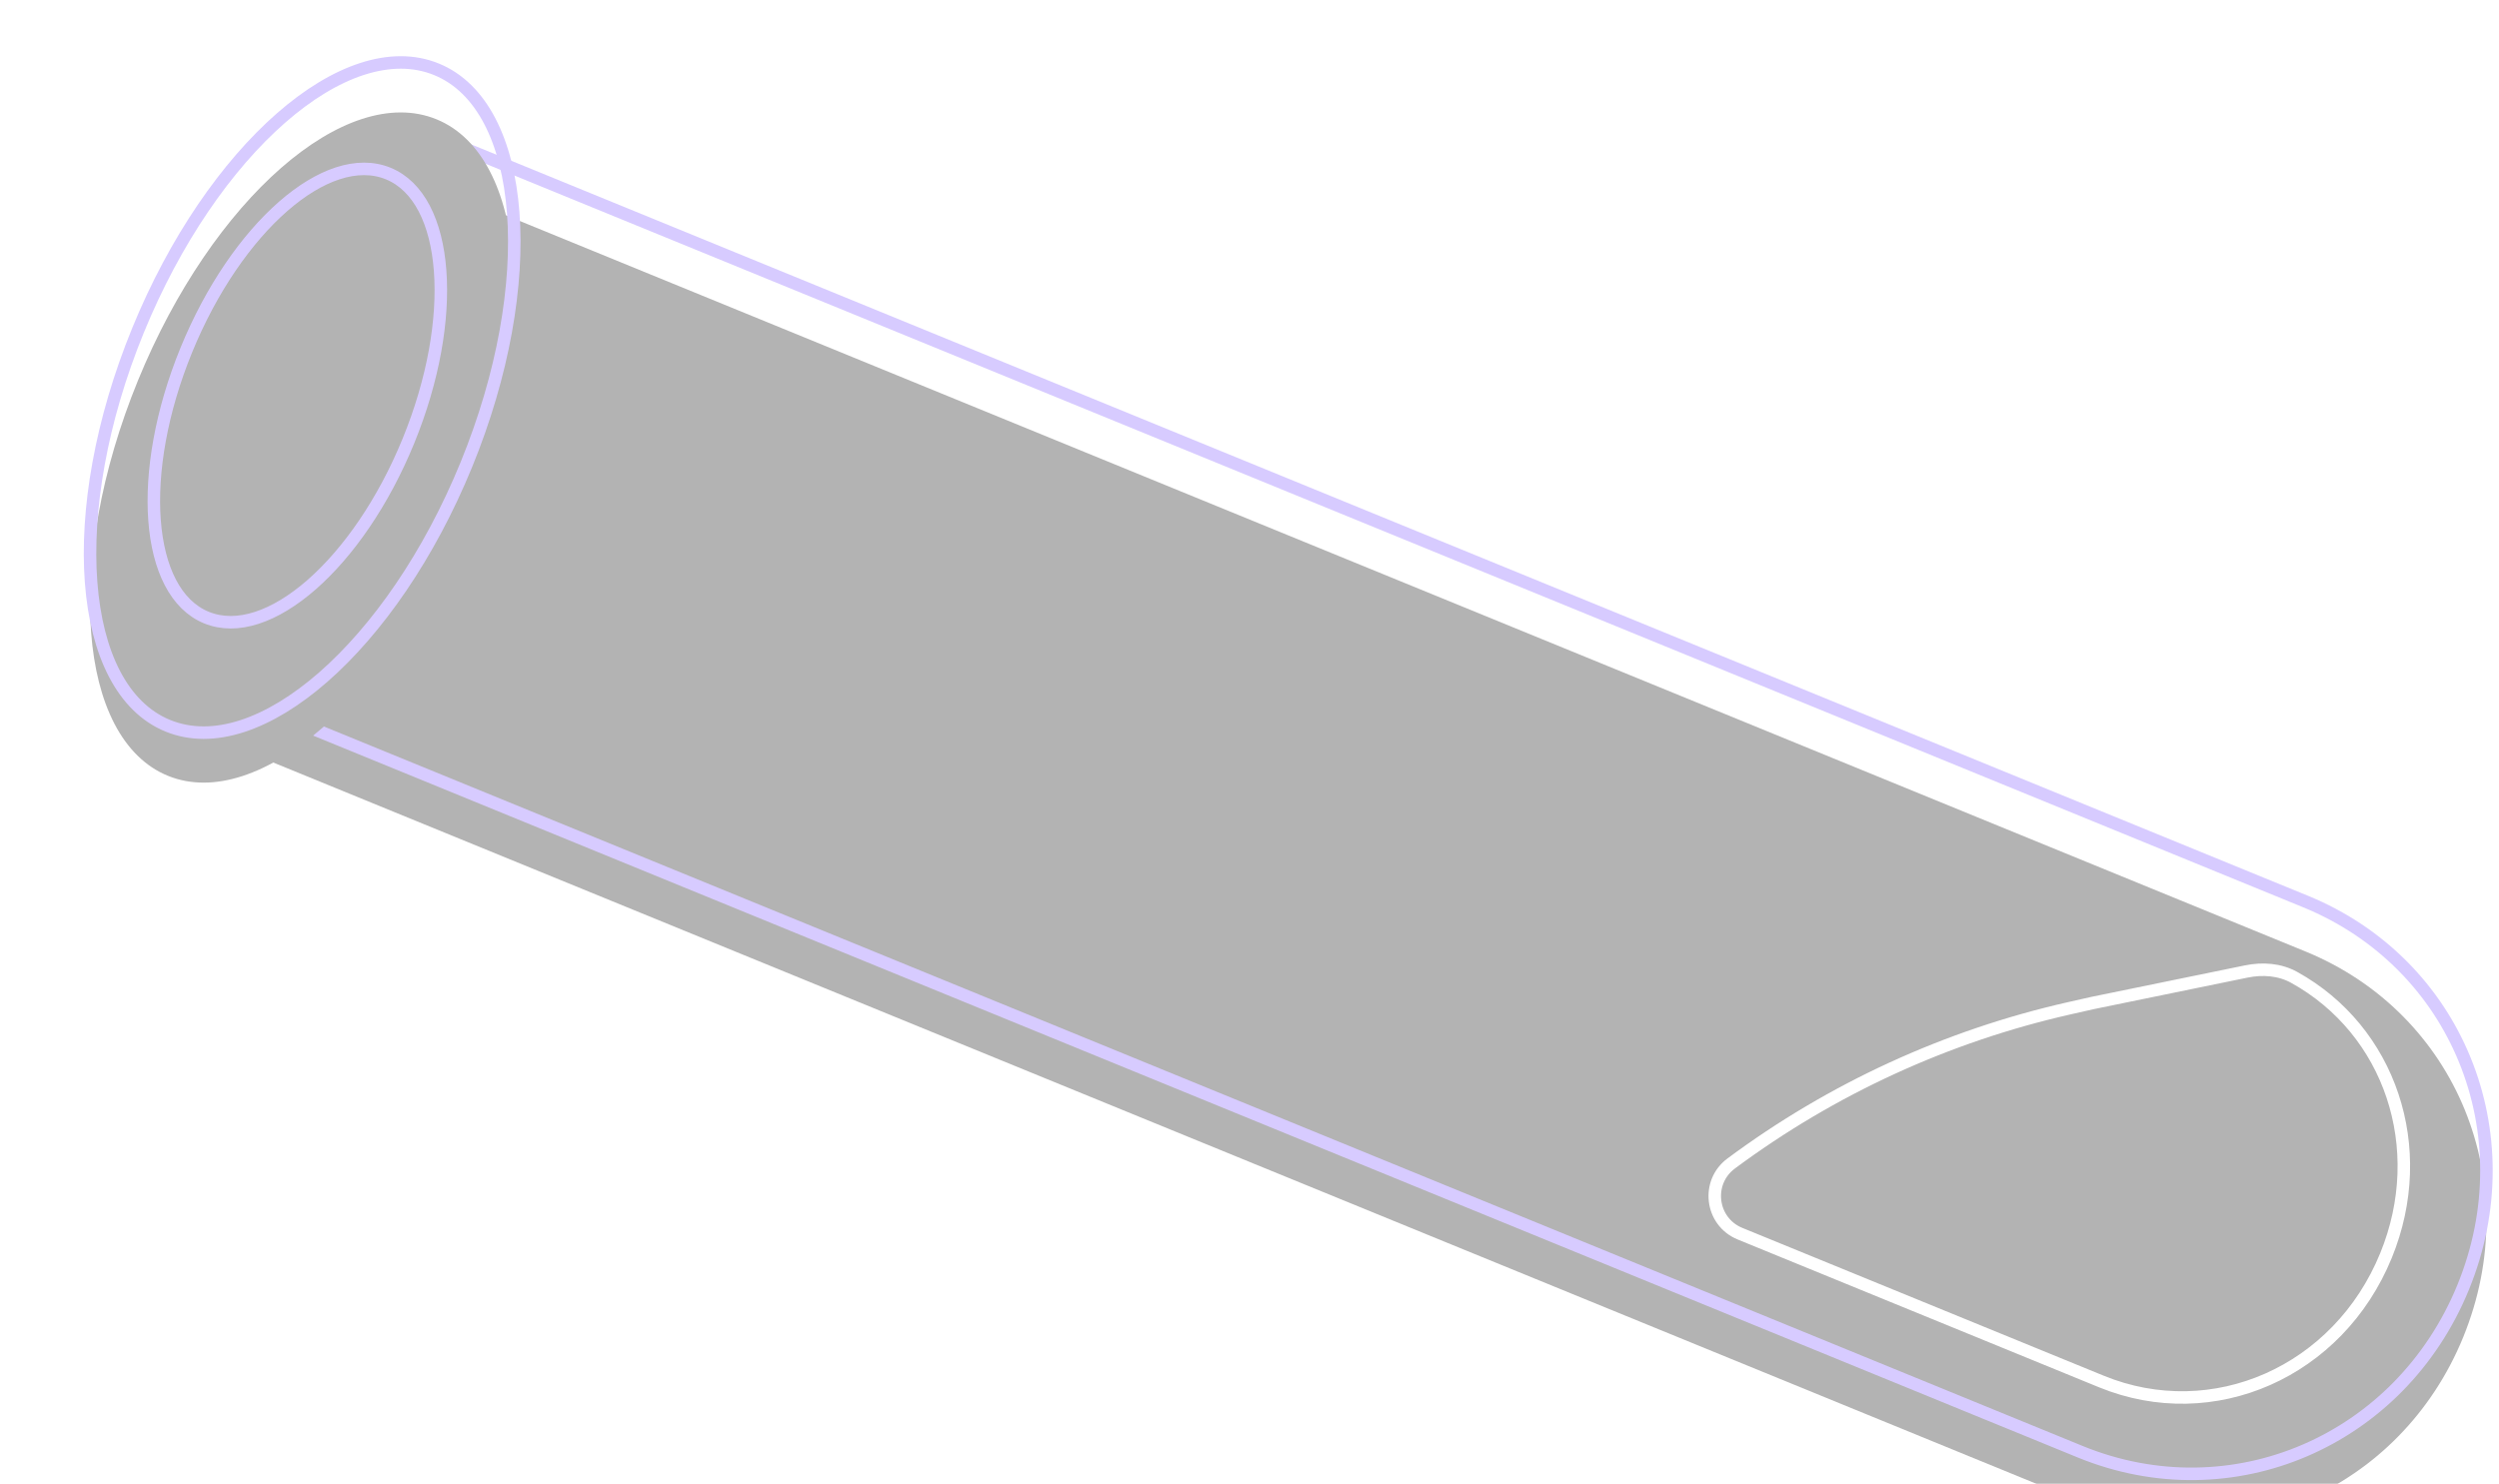 <svg width="298" height="177" viewBox="0 0 298 177" fill="none" xmlns="http://www.w3.org/2000/svg">
<g opacity="0.3">
<g filter="url(#filter0_i_10019_1189)">
<path d="M49.227 15.177L274.92 107.529C292.98 114.917 301.25 135.162 293.73 153.539C286.21 171.917 266.12 180.552 248.06 173.164L22.369 80.812" fill="black"/>
</g>
<path d="M49.227 15.177L274.92 107.529C292.98 114.917 301.25 135.162 293.73 153.539C286.21 171.917 266.12 180.552 248.06 173.164L22.369 80.812" stroke="#7A52FF" stroke-width="1.491" stroke-miterlimit="10" stroke-linejoin="round"/>
<g filter="url(#filter1_i_10019_1189)">
<path d="M55.609 55.429C64.456 33.807 62.864 12.692 52.053 8.268C41.242 3.844 25.305 17.786 16.458 39.409C7.61 61.031 9.202 82.146 20.013 86.57C30.824 90.994 46.761 77.052 55.609 55.429Z" fill="black"/>
</g>
<path d="M55.609 55.429C64.456 33.807 62.864 12.692 52.053 8.268C41.242 3.844 25.305 17.786 16.458 39.409C7.61 61.031 9.202 82.146 20.013 86.57C30.824 90.994 46.761 77.052 55.609 55.429Z" stroke="#7A52FF" stroke-width="1.491" stroke-miterlimit="10" stroke-linejoin="round"/>
<g filter="url(#filter2_i_10019_1189)">
<path d="M48.701 52.602C54.686 37.975 53.609 23.691 46.295 20.699C38.982 17.706 28.201 27.137 22.216 41.764C16.231 56.391 17.308 70.675 24.621 73.667C31.935 76.66 42.715 67.229 48.701 52.602Z" fill="black"/>
</g>
<path d="M48.701 52.602C54.686 37.975 53.609 23.691 46.295 20.699C38.982 17.706 28.201 27.137 22.216 41.764C16.231 56.391 17.308 70.675 24.621 73.667C31.935 76.66 42.715 67.229 48.701 52.602Z" stroke="#7A52FF" stroke-width="1.491" stroke-miterlimit="10" stroke-linejoin="round"/>
<g filter="url(#filter3_i_10019_1189)">
<path d="M267.86 115.881L249.54 119.638L246.75 120.268C232.17 123.566 218.44 129.871 206.44 138.781C203.41 141.03 204 145.725 207.49 147.154L250.58 164.784C263.91 170.241 278.85 163.634 284.52 149.77C289.79 136.897 284.98 122.888 273.58 116.584C271.85 115.623 269.8 115.483 267.86 115.881Z" fill="black"/>
</g>
<path d="M267.86 115.881L249.54 119.638L246.75 120.268C232.17 123.566 218.44 129.871 206.44 138.781C203.41 141.03 204 145.725 207.49 147.154L250.58 164.784C263.91 170.241 278.85 163.634 284.52 149.77C289.79 136.897 284.98 122.888 273.58 116.584C271.85 115.623 269.8 115.483 267.86 115.881Z" stroke="white" stroke-width="1.491" stroke-miterlimit="10" stroke-linejoin="round"/>
</g>
<defs>
<filter id="filter0_i_10019_1189" x="22.369" y="15.177" width="274.134" height="166.588" filterUnits="userSpaceOnUse" color-interpolation-filters="sRGB">
<feFlood flood-opacity="0" result="BackgroundImageFix"/>
<feBlend mode="normal" in="SourceGraphic" in2="BackgroundImageFix" result="shape"/>
<feColorMatrix in="SourceAlpha" type="matrix" values="0 0 0 0 0 0 0 0 0 0 0 0 0 0 0 0 0 0 127 0" result="hardAlpha"/>
<feOffset dy="5.963"/>
<feGaussianBlur stdDeviation="16.846"/>
<feComposite in2="hardAlpha" operator="arithmetic" k2="-1" k3="1"/>
<feColorMatrix type="matrix" values="0 0 0 0 0.478 0 0 0 0 0.322 0 0 0 0 1 0 0 0 0.55 0"/>
<feBlend mode="normal" in2="shape" result="effect1_innerShadow_10019_1189"/>
</filter>
<filter id="filter1_i_10019_1189" x="10.737" y="7.449" width="50.592" height="85.903" filterUnits="userSpaceOnUse" color-interpolation-filters="sRGB">
<feFlood flood-opacity="0" result="BackgroundImageFix"/>
<feBlend mode="normal" in="SourceGraphic" in2="BackgroundImageFix" result="shape"/>
<feColorMatrix in="SourceAlpha" type="matrix" values="0 0 0 0 0 0 0 0 0 0 0 0 0 0 0 0 0 0 127 0" result="hardAlpha"/>
<feOffset dy="5.963"/>
<feGaussianBlur stdDeviation="16.846"/>
<feComposite in2="hardAlpha" operator="arithmetic" k2="-1" k3="1"/>
<feColorMatrix type="matrix" values="0 0 0 0 0.478 0 0 0 0 0.322 0 0 0 0 1 0 0 0 0.45 0"/>
<feBlend mode="normal" in2="shape" result="effect1_innerShadow_10019_1189"/>
</filter>
<filter id="filter2_i_10019_1189" x="18.346" y="20.145" width="34.224" height="60.04" filterUnits="userSpaceOnUse" color-interpolation-filters="sRGB">
<feFlood flood-opacity="0" result="BackgroundImageFix"/>
<feBlend mode="normal" in="SourceGraphic" in2="BackgroundImageFix" result="shape"/>
<feColorMatrix in="SourceAlpha" type="matrix" values="0 0 0 0 0 0 0 0 0 0 0 0 0 0 0 0 0 0 127 0" result="hardAlpha"/>
<feOffset dy="5.963"/>
<feGaussianBlur stdDeviation="16.846"/>
<feComposite in2="hardAlpha" operator="arithmetic" k2="-1" k3="1"/>
<feColorMatrix type="matrix" values="0 0 0 0 0.478 0 0 0 0 0.322 0 0 0 0 1 0 0 0 0.45 0"/>
<feBlend mode="normal" in2="shape" result="effect1_innerShadow_10019_1189"/>
</filter>
<filter id="filter3_i_10019_1189" x="204.481" y="115.673" width="82.172" height="56.986" filterUnits="userSpaceOnUse" color-interpolation-filters="sRGB">
<feFlood flood-opacity="0" result="BackgroundImageFix"/>
<feBlend mode="normal" in="SourceGraphic" in2="BackgroundImageFix" result="shape"/>
<feColorMatrix in="SourceAlpha" type="matrix" values="0 0 0 0 0 0 0 0 0 0 0 0 0 0 0 0 0 0 127 0" result="hardAlpha"/>
<feOffset dy="5.963"/>
<feGaussianBlur stdDeviation="16.846"/>
<feComposite in2="hardAlpha" operator="arithmetic" k2="-1" k3="1"/>
<feColorMatrix type="matrix" values="0 0 0 0 1 0 0 0 0 1 0 0 0 0 1 0 0 0 0.45 0"/>
<feBlend mode="normal" in2="shape" result="effect1_innerShadow_10019_1189"/>
</filter>
</defs>
</svg>
